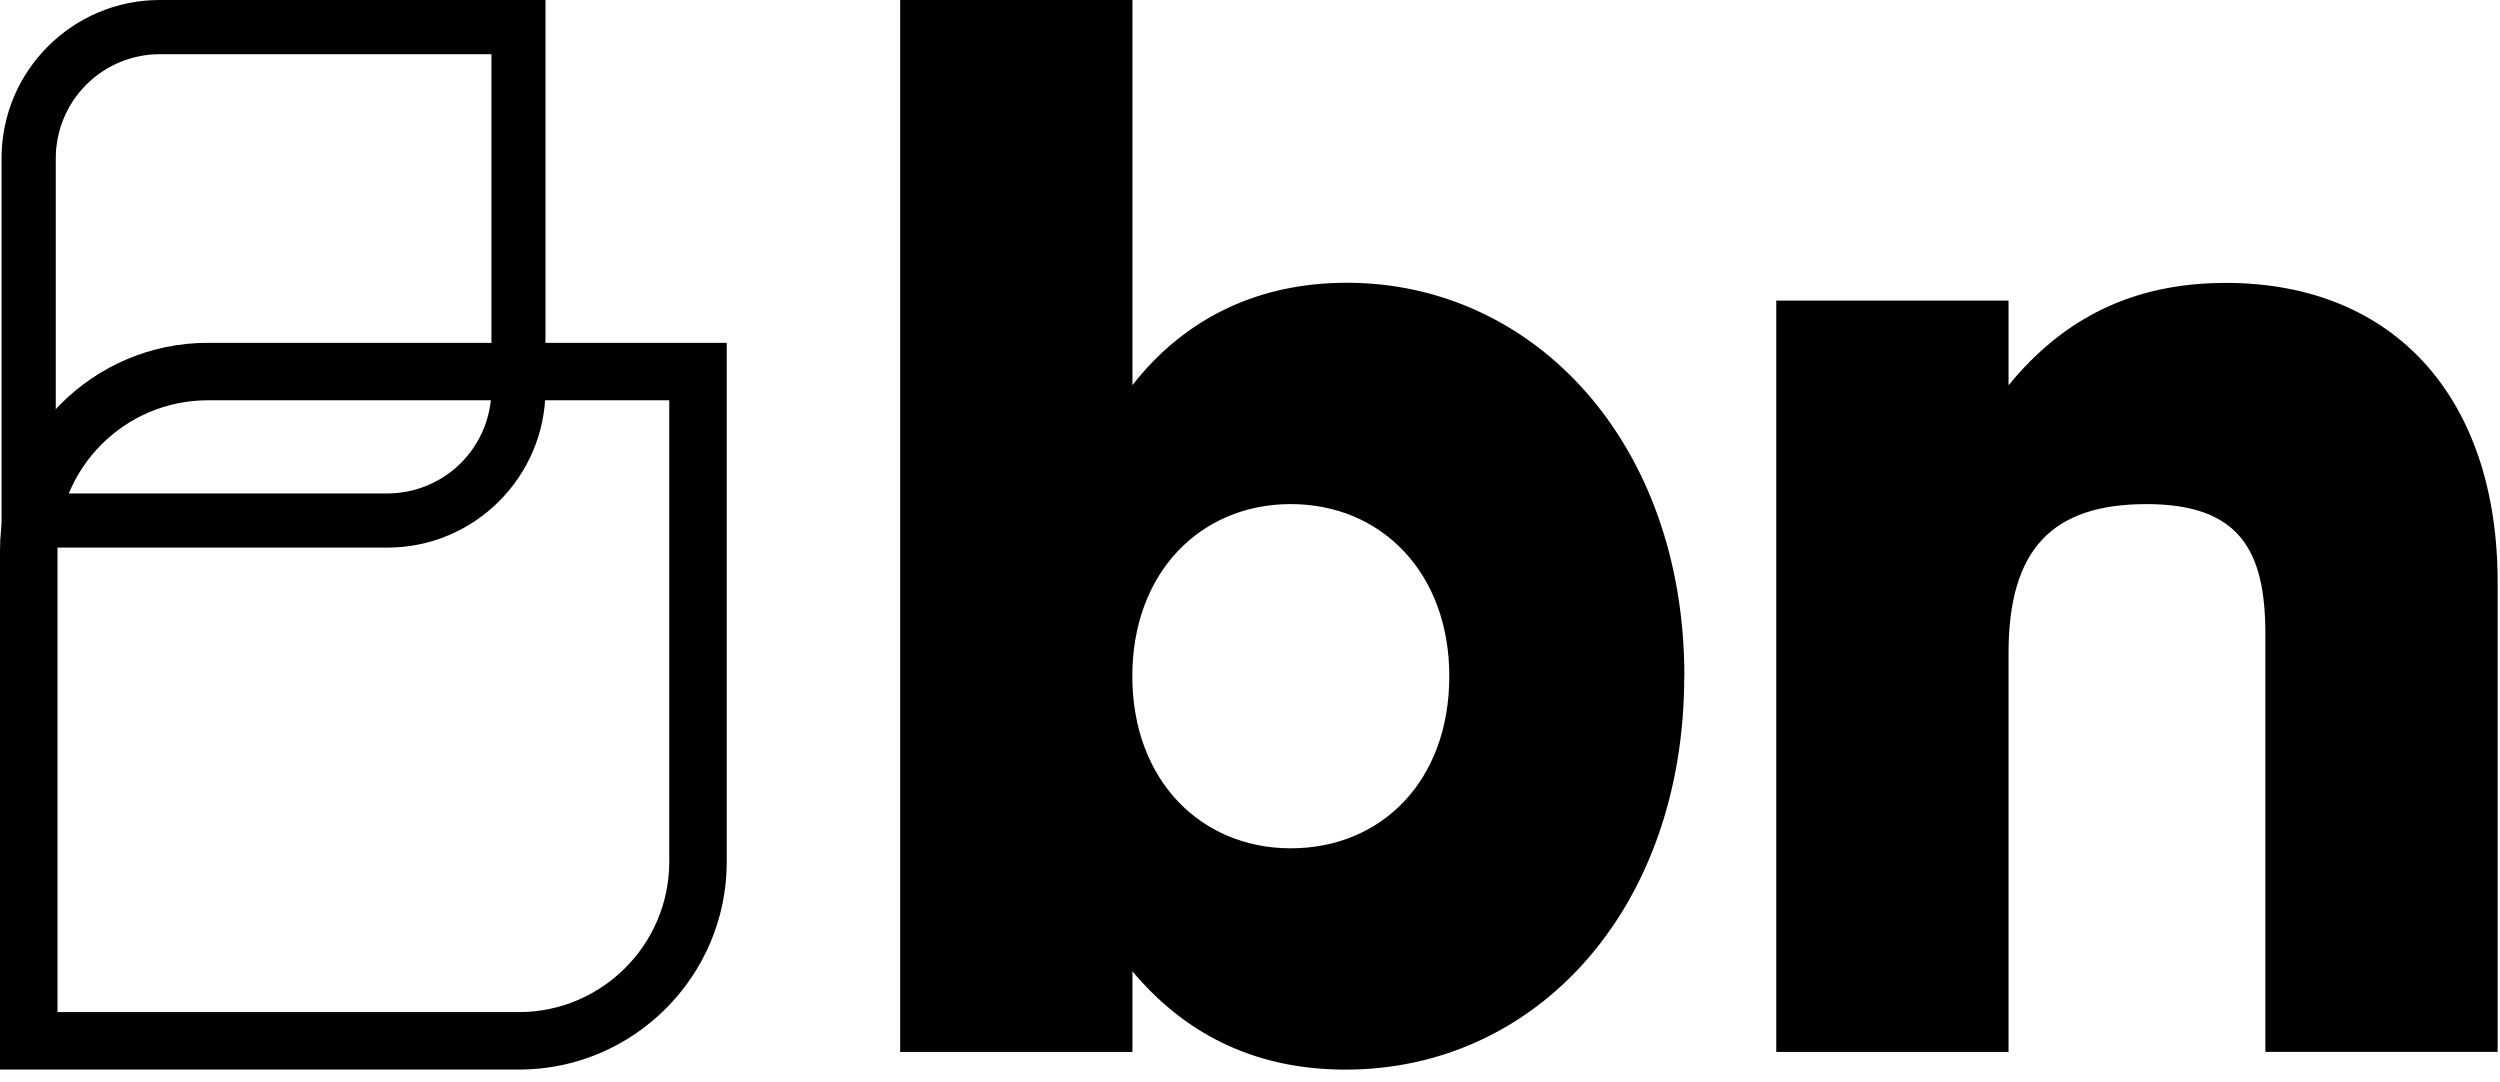 <svg width="171" height="74" viewBox="0 0 171 74" fill="none" xmlns="http://www.w3.org/2000/svg">
<g clip-path="url(#clip0_20_98)">
<path d="M35.497 73.158H0V37.66C0 29.828 6.38 23.45 14.212 23.45H49.71V58.947C49.71 66.779 43.33 73.159 35.498 73.159L35.497 73.158ZM3.93 69.227H35.496C41.163 69.227 45.777 64.613 45.777 58.946V27.38H14.212C8.545 27.38 3.932 31.994 3.932 37.661V69.227H3.93Z" fill="black"/>
<path d="M26.503 37.457H0.107V10.817C0.107 4.849 4.965 0 10.925 0H37.311V26.64C37.311 32.6 32.463 37.457 26.493 37.457H26.503ZM3.823 33.751H26.503C28.389 33.749 30.196 32.999 31.529 31.666C32.862 30.333 33.612 28.525 33.614 26.64V3.707H10.925C9.04 3.709 7.233 4.459 5.901 5.792C4.568 7.125 3.818 8.932 3.815 10.817V33.751H3.823Z" fill="black"/>
<path d="M115.202 46.252C115.202 62.139 105.109 73.162 92.032 73.162C85.49 73.162 80.818 70.448 77.459 66.437V71.953H61.572V0H77.459V26.345C80.731 22.143 85.585 19.341 92.129 19.341C104.927 19.341 115.211 30.269 115.211 46.252H115.202ZM99.132 46.252C99.132 39.152 94.46 34.48 88.292 34.48C82.122 34.48 77.451 39.152 77.451 46.252C77.451 53.352 82.123 58.024 88.291 58.024C94.46 58.024 99.132 53.447 99.132 46.252ZM170.838 39.806V71.946H154.95V43.356C154.95 37.752 153.271 34.481 146.824 34.481C140.377 34.481 137.384 37.561 137.384 44.669V71.954H121.497V20.56H137.384V26.355C141.125 21.778 145.884 19.351 152.244 19.351C163.834 19.351 170.838 27.294 170.838 39.814V39.806Z" fill="black"/>
</g>
<defs>
<clipPath id="clip0_20_98">
<rect width="171" height="74" fill="white"/>
</clipPath>
</defs>
</svg>

